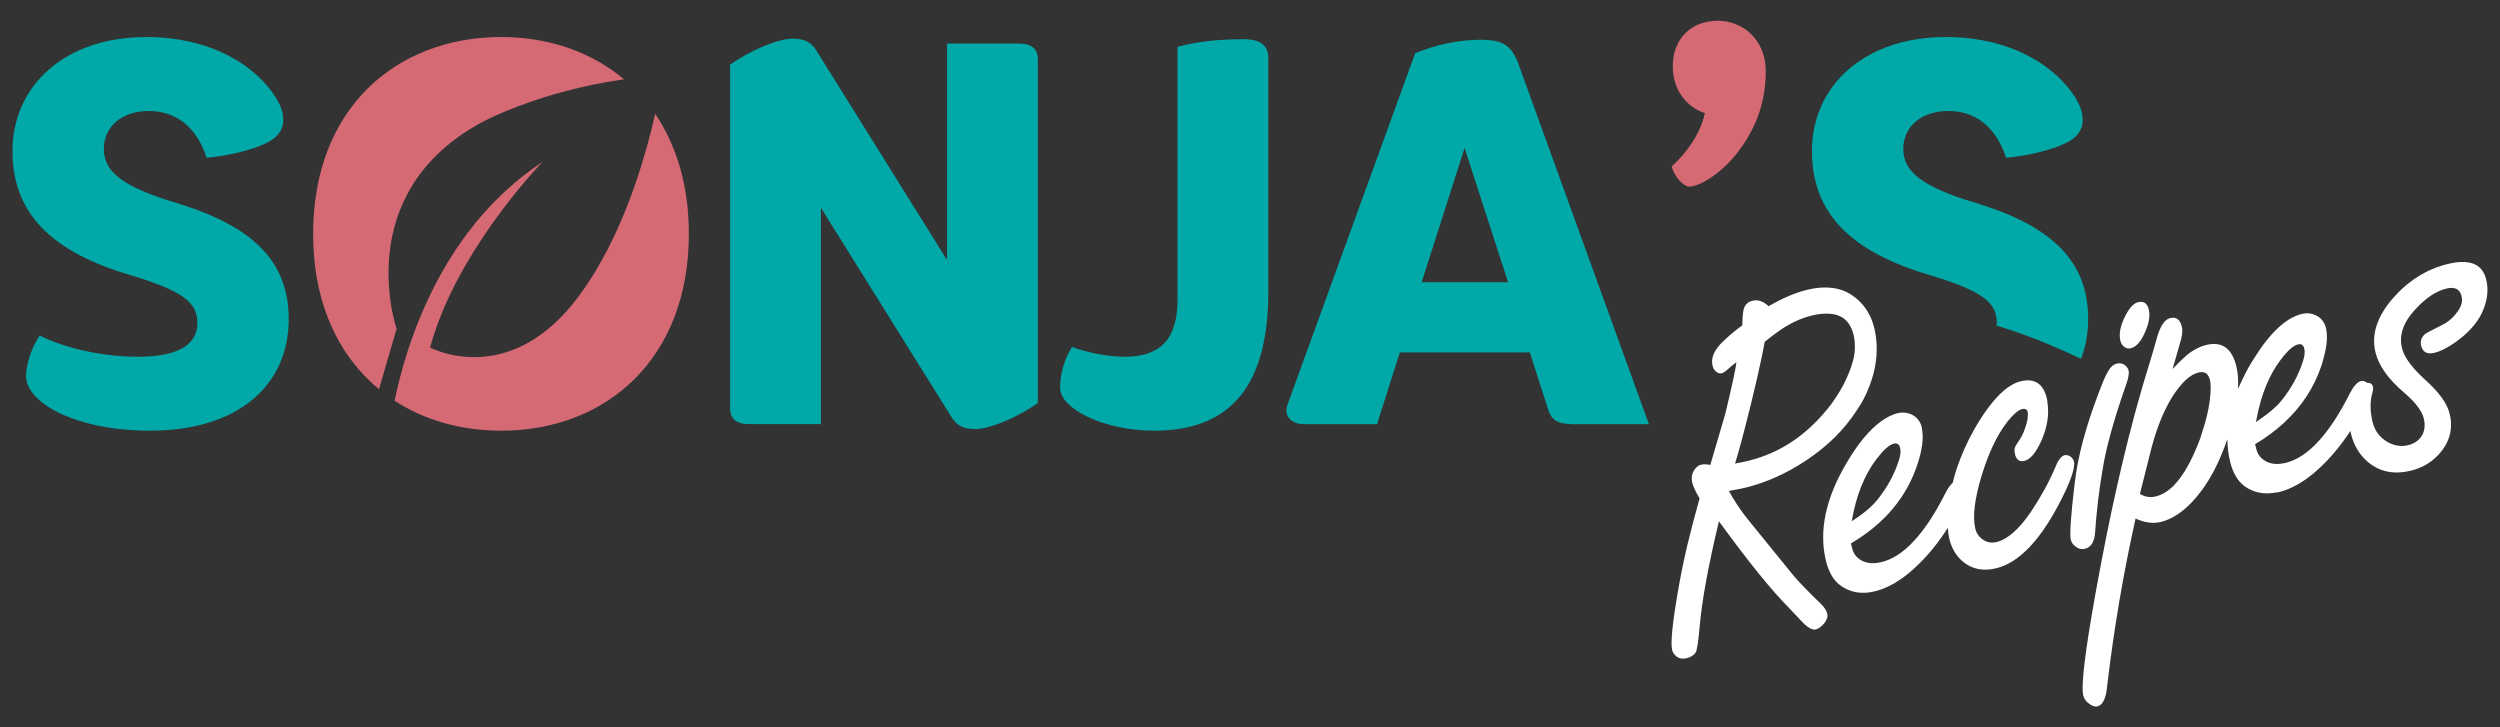 <?xml version="1.0" encoding="utf-8"?>
<!-- Generator: Adobe Illustrator 16.0.0, SVG Export Plug-In . SVG Version: 6.00 Build 0)  -->
<!DOCTYPE svg PUBLIC "-//W3C//DTD SVG 1.1//EN" "http://www.w3.org/Graphics/SVG/1.1/DTD/svg11.dtd">
<svg version="1.1" id="Laag_1" xmlns="http://www.w3.org/2000/svg" xmlns:xlink="http://www.w3.org/1999/xlink" x="0px" y="0px"
	 width="215.432px" height="62.667px" viewBox="0 -1.285 215.432 62.667" enable-background="new 0 -1.285 215.432 62.667"
	 xml:space="preserve">
<rect x="0" y="-1.285" width="215.432" height="62.667" fill="#333333" stroke="none"/>
<g>
	<path fill="#01a8a8" d="M15.18,16.197c-4.732-1.406-6.232-2.765-6.232-4.639c0-1.968,1.593-3.28,3.889-3.28
		c2.343,0,4.123,1.405,4.966,4.03c1.687-0.141,3.842-0.609,5.248-1.312c0.937-0.469,1.359-1.171,1.359-1.921
		c0-0.656-0.188-1.171-0.563-1.827c-1.734-2.858-5.622-5.342-11.245-5.342c-6.981,0-11.526,4.17-11.526,9.84
		c0,5.388,3.42,8.668,10.027,10.636c4.686,1.405,5.904,2.389,5.904,4.169c0,1.829-1.593,2.905-5.107,2.905
		c-2.905,0-6.138-0.655-8.48-1.828c-0.609,0.891-1.171,2.344-1.171,3.515c0,2.249,4.217,4.685,10.683,4.685
		c7.731,0,11.948-4.029,11.948-9.604C24.879,21.257,21.833,18.212,15.18,16.197z"/>
	<path fill="#01a8a8" d="M87.747,2.468h-6.138v18.648L70.411,3.171c-0.469-0.797-1.031-1.125-2.108-1.125
		c-1.265,0-3.702,1.031-5.389,2.249v29.613c0,0.89,0.515,1.358,1.687,1.358h6.138V16.618l11.198,17.945
		c0.469,0.796,1.031,1.125,2.108,1.125c1.265,0,3.701-1.031,5.388-2.25V3.827C89.434,2.937,88.919,2.468,87.747,2.468z"/>
	<path fill="#01a8a8" d="M107.186,2.094c-2.342,0-4.17,0.234-5.717,0.656v21.788c0,3.374-1.451,4.919-4.545,4.919
		c-1.545,0-3.279-0.375-4.544-0.843c-0.609,0.937-1.031,2.249-1.031,3.513c0,1.828,3.795,3.701,8.106,3.701
		c6.982,0,9.84-4.356,9.84-11.994V3.733C109.296,2.609,108.593,2.094,107.186,2.094z"/>
	<path fill="#01a8a8" d="M130.891,4.343c-0.609-1.687-1.311-2.203-3.326-2.203c-1.922,0-3.982,0.469-5.621,1.172l-11.01,30.314
		c-0.33,0.985,0.418,1.641,1.402,1.641h6.326l1.967-6.185h11.199l1.594,4.966c0.281,0.844,0.795,1.219,2.107,1.219h6.561
		L130.891,4.343z M122.507,23.037l3.701-11.573l3.746,11.573H122.507z"/>
	<path fill="#D56974" d="M144.052,13.057c0.188,0.703,0.705,1.405,1.268,1.687c0.563,0.282,2.482-0.609,4.123-2.53
		c1.781-2.155,2.717-4.545,2.717-7.356c0-2.764-2.014-4.357-4.123-4.357c-2.25,0-3.889,1.5-3.889,3.936
		c0,2.062,1.217,3.514,2.764,4.029C146.585,10.059,145.46,11.792,144.052,13.057z"/>
	<path fill="#01a8a8" d="M179.942,26.223c0-4.966-3.047-8.012-9.699-10.026c-4.732-1.406-6.232-2.765-6.232-4.639
		c0-1.968,1.594-3.28,3.891-3.28c2.342,0,4.123,1.405,4.965,4.03c1.689-0.141,3.842-0.609,5.25-1.312
		c0.936-0.469,1.357-1.171,1.357-1.921c0-0.656-0.188-1.171-0.563-1.827c-1.734-2.858-5.623-5.342-11.244-5.342
		c-6.982,0-11.525,4.17-11.525,9.84c0,5.388,3.418,8.668,10.025,10.636c4.686,1.405,5.902,2.389,5.902,4.169
		c0,0.078-0.02,0.146-0.025,0.222c2.305,0.694,4.73,1.643,7.283,2.868C179.727,28.591,179.942,27.448,179.942,26.223z"/>
	<g>
		<path fill="#D56974" d="M56.459,8.525c-0.371,1.642-0.924,3.759-1.711,6.034c-0.856,2.478-1.989,5.139-3.463,7.573
			c-0.479,0.789-0.992,1.555-1.544,2.281c-2.528,3.327-5.182,4.597-7.406,4.958c-3.04,0.495-5.275-0.708-5.275-0.708
			c0.164-0.612,0.362-1.218,0.577-1.821c2.72-7.63,9.113-14.172,9.113-14.172c-5.135,3.383-8.297,8.228-10.236,12.652
			c-0.558,1.275-1.018,2.515-1.391,3.674c-0.52,1.615-0.876,3.072-1.119,4.255c2.607,1.692,5.769,2.578,9.191,2.578
			c8.95,0,16.165-6.09,16.165-16.96C59.36,14.685,58.284,11.218,56.459,8.525z"/>
		<path fill="#D56974" d="M35.082,15.479c1.211-2.299,3.255-4.55,6.628-6.327c0,0,0.655-0.349,1.832-0.839
			c1.208-0.504,2.977-1.154,5.162-1.735c1.507-0.401,3.207-0.769,5.071-1.028c-2.833-2.38-6.524-3.645-10.581-3.645
			c-8.996,0-16.211,6.091-16.211,16.962c0,5.993,2.201,10.524,5.677,13.392l1.333-4.584l0.184-0.627
			C34.177,27.047,32.113,21.115,35.082,15.479z"/>
	</g>
	<g>
		<path fill="#FFFFFF" d="M156.936,50.78c-1.07-1.039-1.855-1.848-2.354-2.426c-1.789-2.205-3.162-3.897-4.123-5.077
			c-0.564-0.732-1.057-1.485-1.475-2.255c0.643-0.115,1.119-0.213,1.43-0.285c1.807-0.445,3.559-1.232,5.254-2.365
			c1.824-1.215,3.23-2.62,4.266-4.194c0.221-0.335,0.447-0.667,0.631-1.018c0.777-1.497,1.156-2.951,1.156-4.367
			c0-0.617-0.064-1.227-0.213-1.828c-0.152-0.625-0.398-1.175-0.732-1.653c-0.316-0.45-0.707-0.838-1.18-1.158
			c-1.027-0.692-2.324-0.845-3.889-0.461c-0.512,0.126-1.043,0.306-1.592,0.542c-0.551,0.235-1.119,0.524-1.707,0.867
			c-0.465-0.428-0.924-0.586-1.383-0.472c-0.418,0.102-0.674,0.358-0.775,0.769c-0.057,0.228-0.096,0.68-0.115,1.357
			c-0.549,0.391-1.094,0.849-1.639,1.368c-0.777,0.734-1.084,1.438-0.918,2.111c0.023,0.096,0.059,0.184,0.102,0.263
			c0.045,0.078,0.102,0.147,0.166,0.21c0.168,0.159,0.336,0.216,0.514,0.174c0.133-0.034,0.301-0.138,0.5-0.317
			c0.186-0.173,0.441-0.387,0.766-0.638c-0.023,0.422-0.342,1.899-0.949,4.437c-0.746,2.543-1.18,4.015-1.295,4.415
			c-0.33-0.061-0.588-0.07-0.777-0.024c-0.203,0.05-0.375,0.163-0.516,0.343c-0.285,0.354-0.371,0.762-0.258,1.222
			c0.078,0.323,0.289,0.772,0.629,1.345c-0.813,2.859-1.41,5.379-1.787,7.559c-0.541,3.039-0.734,4.873-0.58,5.506
			c0.053,0.215,0.186,0.404,0.396,0.569c0.229,0.171,0.504,0.218,0.83,0.14c0.389-0.098,0.656-0.262,0.799-0.498
			c0.115-0.172,0.229-0.899,0.342-2.186c0.186-2.219,0.74-5.258,1.666-9.117c2.545,3.494,4.547,5.969,6.004,7.426
			c0.408,0.429,0.744,0.789,1.018,1.08c0.553,0.622,0.998,0.893,1.336,0.808c0.215-0.052,0.451-0.224,0.709-0.515
			c0.24-0.305,0.328-0.584,0.266-0.839C157.391,51.324,157.218,51.055,156.936,50.78z M150.831,33.741
			c0.029-0.113,0.053-0.21,0.082-0.325c0.377-1.544,0.666-2.818,0.885-3.865c0.107-0.514,0.203-0.99,0.271-1.384
			c0.598-0.476,1.061-0.825,1.393-1.047c0.176-0.122,0.354-0.229,0.531-0.333c0.68-0.401,1.385-0.696,2.111-0.875
			c0.541-0.134,1.02-0.186,1.441-0.168c0.371,0.014,0.699,0.079,0.98,0.206c0.604,0.274,1.004,0.809,1.199,1.603
			c0.053,0.215,0.086,0.434,0.105,0.65c0.049,0.571-0.01,1.147-0.186,1.729c-0.316,1.068-0.801,2.074-1.438,3.026
			c-0.135,0.203-0.27,0.405-0.418,0.603c-1.947,2.552-4.316,4.17-7.105,4.857c-0.26,0.062-0.646,0.143-1.166,0.242
			C149.864,37.53,150.305,35.878,150.831,33.741z"/>
		<path fill="#FFFFFF" d="M178.716,38.472c-0.039-0.151-0.137-0.288-0.295-0.412c-0.178-0.118-0.35-0.156-0.516-0.116
			c-0.289,0.07-0.564,0.438-0.822,1.099c-0.512,1.21-1.197,2.462-2.061,3.759c-1.021,1.512-2.012,2.383-2.971,2.62
			c-0.488,0.12-0.926,0.018-1.313-0.308c-0.26-0.211-0.436-0.484-0.516-0.82c-0.256-1.037-0.07-2.584,0.557-4.648
			c0.598-1.928,1.303-3.413,2.115-4.473c0.021-0.027,0.041-0.063,0.063-0.089c0.531-0.664,0.959-1.036,1.279-1.114
			c0.275-0.069,0.441,0.022,0.502,0.264c0.014,0.063,0.008,0.149,0.01,0.227c0.002,0.19-0.02,0.409-0.1,0.692
			c-0.164,0.591-0.35,1.051-0.561,1.377c-0.25,0.367-0.389,0.588-0.42,0.659c-0.084,0.184-0.094,0.404-0.033,0.666
			c0.123,0.486,0.395,0.68,0.822,0.574c0.502-0.125,0.986-0.697,1.447-1.716c0.521-1.182,0.686-2.27,0.537-3.274
			c-0.02-0.136-0.025-0.275-0.059-0.408c-0.311-1.267-1.07-1.752-2.273-1.456c-0.732,0.18-1.5,0.739-2.305,1.682
			c-0.621,0.742-1.174,1.565-1.674,2.45c-0.596,1.053-1.113,2.2-1.535,3.454c-0.133,0.402-0.225,0.775-0.322,1.153
			c-0.193,0.173-0.389,0.438-0.588,0.819c-1.783,3.543-3.627,5.547-5.531,6.015c-0.873,0.215-1.566,0.085-2.088-0.385
			c-0.227-0.202-0.381-0.47-0.463-0.808l-0.102-0.412c2.867-1.689,4.771-3.943,5.713-6.762c0.428-1.265,0.557-2.279,0.416-3.068
			c-0.012-0.059-0.012-0.126-0.025-0.182c-0.127-0.519-0.43-0.891-0.906-1.112c-0.379-0.166-0.768-0.2-1.164-0.103
			c-0.482,0.119-0.965,0.365-1.447,0.714c-0.984,0.715-1.971,1.896-2.957,3.569c-1.816,3.068-2.41,5.889-1.777,8.466
			c0.232,0.946,0.637,1.639,1.213,2.079c0.852,0.633,1.85,0.808,2.992,0.526c1.113-0.271,2.23-0.921,3.355-1.939
			c1.102-0.997,2.078-2.177,2.934-3.532c0.031,0.328,0.063,0.659,0.135,0.959c0.199,0.811,0.586,1.459,1.16,1.947
			c0.793,0.662,1.752,0.855,2.883,0.578c1.877-0.463,3.65-2.255,5.322-5.381C178.399,40.314,178.852,39.035,178.716,38.472z
			 M161.716,38.256c0.588-0.772,1.076-1.211,1.473-1.309c0.291-0.07,0.473,0.047,0.547,0.353c0.072,0.288,0.037,0.646-0.1,1.067
			c-0.371,1.191-0.99,2.33-1.854,3.416c-0.5,0.607-1.236,1.225-2.215,1.854C159.946,41.426,160.661,39.631,161.716,38.256z"/>
		<path fill="#FFFFFF" d="M183.05,28.601c0.176,0.141,0.371,0.182,0.588,0.121c0.443-0.121,0.836-0.559,1.174-1.312
			c0.361-0.787,0.48-1.446,0.365-1.98c-0.131-0.583-0.449-0.808-0.963-0.667c-0.354,0.097-0.695,0.46-1.027,1.092
			c-0.453,0.85-0.611,1.581-0.477,2.192C182.762,28.288,182.876,28.474,183.05,28.601z"/>
		<path fill="#FFFFFF" d="M180.542,44.573c0.127-1.856,0.348-3.691,0.662-5.498c0.283-1.753,0.914-4.05,1.896-6.896
			c0.068-0.176,0.125-0.336,0.17-0.487c0.156-0.486,0.207-0.838,0.158-1.047c-0.043-0.168-0.145-0.321-0.307-0.458
			c-0.217-0.158-0.455-0.204-0.713-0.139c-0.291,0.071-0.537,0.285-0.74,0.642c-0.018,0.027-0.037,0.069-0.055,0.101
			c-0.203,0.359-0.461,0.96-0.781,1.827c-1.102,2.891-1.783,5.45-2.043,7.681c-0.342,2.832-0.453,4.479-0.342,4.937
			c0.057,0.228,0.193,0.421,0.41,0.578c0.244,0.198,0.516,0.261,0.82,0.186C180.196,45.869,180.487,45.395,180.542,44.573z"/>
		<path fill="#FFFFFF" d="M214.245,22.807c-0.168-0.686-0.529-1.139-1.084-1.357c-0.557-0.22-1.305-0.214-2.25,0.019
			c-1.801,0.442-3.371,1.427-4.711,2.95c-1.373,1.585-1.871,3.139-1.498,4.663c0.279,1.145,1.098,2.295,2.449,3.45
			c0.982,0.841,1.551,1.583,1.709,2.224c0.129,0.517,0.096,0.979-0.096,1.383c-0.238,0.477-0.656,0.792-1.25,0.938
			c-0.611,0.148-1.209,0.054-1.795-0.287c-0.66-0.391-1.082-0.956-1.266-1.704c-0.217-0.884-0.232-1.698-0.043-2.438
			c0.08-0.279,0.104-0.479,0.072-0.6c-0.061-0.25-0.23-0.359-0.498-0.342c-0.008-0.005-0.012-0.011-0.016-0.018
			c-0.182-0.135-0.354-0.182-0.52-0.139c-0.305,0.074-0.617,0.417-0.936,1.03c-1.783,3.542-3.627,5.549-5.533,6.016
			c-0.869,0.215-1.563,0.086-2.084-0.385c-0.227-0.203-0.383-0.473-0.465-0.807l-0.104-0.414c0.955-0.561,1.791-1.191,2.531-1.877
			c1.488-1.378,2.555-3.003,3.184-4.885c0.063-0.182,0.102-0.347,0.152-0.519c0.32-1.112,0.41-2.029,0.238-2.731
			c-0.127-0.519-0.43-0.89-0.904-1.11c-0.381-0.168-0.77-0.2-1.164-0.103c-1.375,0.337-2.756,1.631-4.139,3.855
			c-0.09,0.143-0.178,0.276-0.268,0.428c-0.342,0.577-0.625,1.143-0.881,1.703c-0.074,0.161-0.154,0.322-0.221,0.481
			c0.041-0.735-0.002-1.389-0.141-1.952c-0.191-0.777-0.504-1.32-0.934-1.627c-0.432-0.305-0.982-0.377-1.654-0.212
			c-0.594,0.146-1.166,0.448-1.717,0.908c-0.268,0.227-0.668,0.614-1.193,1.165c0.146-0.521,0.346-1.215,0.602-2.087
			c0.221-0.687,0.287-1.204,0.201-1.555c-0.152-0.625-0.49-0.874-1.008-0.747c-0.502,0.124-0.898,0.747-1.189,1.87
			c-0.109,0.416-0.334,1.181-0.674,2.299c-0.215,0.687-0.426,1.396-0.637,2.124c-1.412,4.896-2.725,10.714-3.939,17.461
			c-0.902,5.021-1.25,7.946-1.049,8.771c0.063,0.258,0.207,0.475,0.428,0.648c0.303,0.248,0.568,0.343,0.797,0.287
			c0.473-0.115,0.756-0.744,0.848-1.883c0.568-4.795,1.379-9.562,2.432-14.301c0.781,0.358,1.51,0.453,2.18,0.29
			c1.221-0.301,2.385-1.193,3.49-2.677c0.795-1.066,1.439-2.314,1.965-3.704c0.094-0.245,0.189-0.489,0.275-0.745
			c0.004,0.343,0.027,0.68,0.07,1.014c0.041,0.315,0.096,0.627,0.172,0.934c0.23,0.945,0.635,1.639,1.213,2.078
			c0.77,0.573,1.668,0.751,2.676,0.575c0.107-0.019,0.207-0.021,0.318-0.046c1.111-0.275,2.23-0.923,3.354-1.941
			c1.047-0.947,1.975-2.063,2.803-3.336c0.016,0.071,0.02,0.139,0.037,0.212c0.25,1.024,0.734,1.842,1.451,2.458
			c1.021,0.865,2.264,1.119,3.729,0.758c0.93-0.228,1.703-0.67,2.32-1.322c1.002-1.054,1.338-2.253,1.01-3.595
			c-0.223-0.898-0.943-1.885-2.162-2.961c-0.328-0.297-0.604-0.583-0.854-0.862c-0.58-0.652-0.953-1.26-1.088-1.814
			c-0.275-1.112,0.107-2.227,1.145-3.339c0.879-0.965,1.758-1.557,2.629-1.781c0.012-0.003,0.023-0.009,0.035-0.012
			c0.367-0.09,0.66-0.082,0.881,0.026s0.369,0.322,0.447,0.642c0,0.004,0,0.008,0.002,0.012c0.098,0.408-0.016,0.835-0.338,1.282
			c-0.371,0.529-0.826,0.922-1.359,1.183c-0.893,0.446-1.381,0.702-1.459,0.771c-0.32,0.289-0.43,0.624-0.336,1.005
			c0.139,0.563,0.529,0.767,1.166,0.609c0.475-0.115,1.029-0.39,1.668-0.822c0.582-0.401,1.072-0.821,1.473-1.26
			c0.402-0.438,0.715-0.894,0.938-1.368C214.344,24.661,214.468,23.708,214.245,22.807z M189.577,36.557
			c-1.105,2.939-2.367,4.582-3.787,4.932c-0.502,0.125-0.965,0.052-1.385-0.217c0.148-0.57,0.447-1.76,0.895-3.568
			c0.385-1.552,0.857-2.856,1.41-3.935c0.146-0.287,0.295-0.565,0.453-0.817c0.793-1.245,1.549-1.956,2.268-2.132
			c0.273-0.066,0.49-0.048,0.656,0.057c0.162,0.105,0.277,0.297,0.346,0.571c0.098,0.396,0.088,1.02-0.023,1.873
			c-0.115,0.849-0.338,1.706-0.619,2.566C189.716,36.111,189.661,36.333,189.577,36.557z M198.462,29.813
			c-0.369,1.19-0.988,2.332-1.854,3.415c-0.459,0.561-1.131,1.13-1.996,1.708c-0.074,0.048-0.139,0.097-0.215,0.147
			c0.014-0.081,0.035-0.151,0.051-0.23c0.389-2.102,1.08-3.825,2.096-5.15c0.586-0.775,1.076-1.211,1.475-1.308
			c0.289-0.072,0.471,0.044,0.547,0.352C198.635,29.035,198.6,29.393,198.462,29.813z"/>
	</g>
</g>
</svg>
